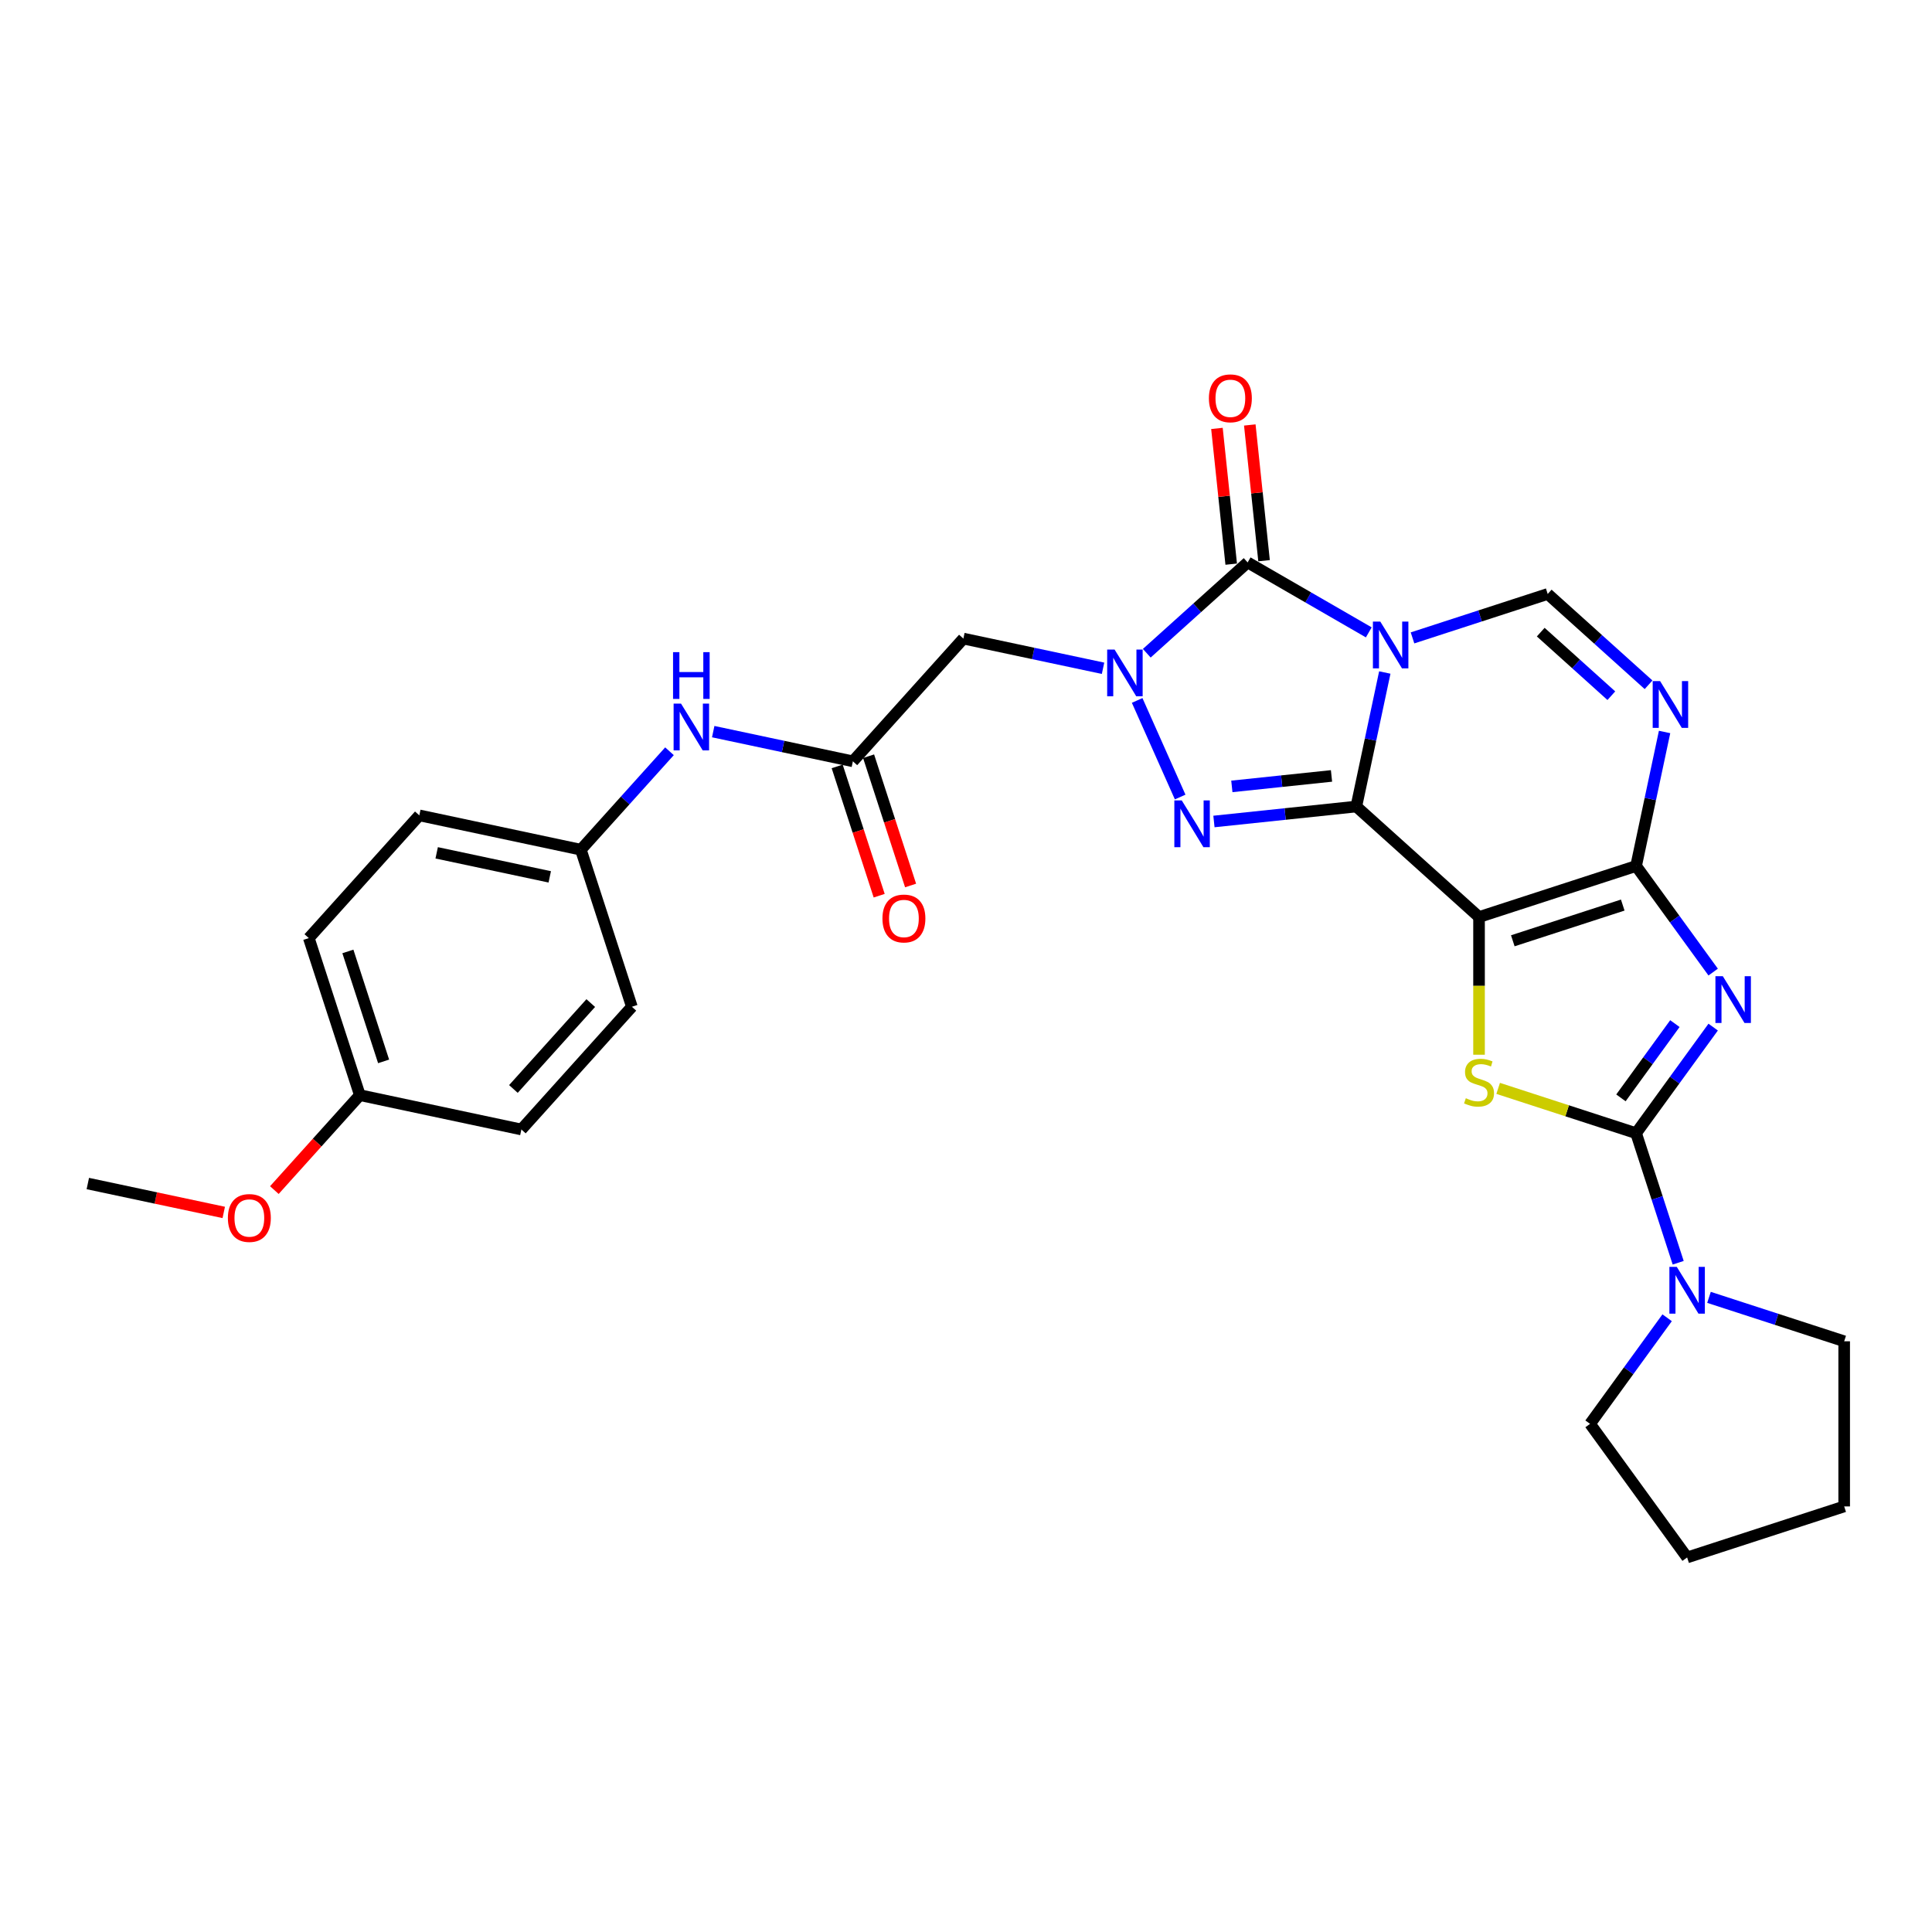<?xml version='1.0' encoding='iso-8859-1'?>
<svg version='1.1' baseProfile='full'
              xmlns='http://www.w3.org/2000/svg'
                      xmlns:rdkit='http://www.rdkit.org/xml'
                      xmlns:xlink='http://www.w3.org/1999/xlink'
                  xml:space='preserve'
width='1000px' height='1000px' viewBox='0 0 1000 1000'>
<!-- END OF HEADER -->
<rect style='opacity:1.0;fill:#FFFFFF;stroke:none' width='1000' height='1000' x='0' y='0'> </rect>
<path class='bond-0' d='M 702.026,417.457 L 709.398,382.773' style='fill:none;fill-rule:evenodd;stroke:#000000;stroke-width:6px;stroke-linecap:butt;stroke-linejoin:miter;stroke-opacity:1' />
<path class='bond-0' d='M 709.398,382.773 L 716.77,348.089' style='fill:none;fill-rule:evenodd;stroke:#0000FF;stroke-width:6px;stroke-linecap:butt;stroke-linejoin:miter;stroke-opacity:1' />
<path class='bond-1' d='M 702.026,417.457 L 765.547,474.652' style='fill:none;fill-rule:evenodd;stroke:#000000;stroke-width:6px;stroke-linecap:butt;stroke-linejoin:miter;stroke-opacity:1' />
<path class='bond-5' d='M 702.026,417.457 L 665.181,421.33' style='fill:none;fill-rule:evenodd;stroke:#000000;stroke-width:6px;stroke-linecap:butt;stroke-linejoin:miter;stroke-opacity:1' />
<path class='bond-5' d='M 665.181,421.33 L 628.335,425.202' style='fill:none;fill-rule:evenodd;stroke:#0000FF;stroke-width:6px;stroke-linecap:butt;stroke-linejoin:miter;stroke-opacity:1' />
<path class='bond-5' d='M 689.185,401.617 L 663.394,404.328' style='fill:none;fill-rule:evenodd;stroke:#000000;stroke-width:6px;stroke-linecap:butt;stroke-linejoin:miter;stroke-opacity:1' />
<path class='bond-5' d='M 663.394,404.328 L 637.602,407.039' style='fill:none;fill-rule:evenodd;stroke:#0000FF;stroke-width:6px;stroke-linecap:butt;stroke-linejoin:miter;stroke-opacity:1' />
<path class='bond-6' d='M 708.48,327.315 L 677.127,309.213' style='fill:none;fill-rule:evenodd;stroke:#0000FF;stroke-width:6px;stroke-linecap:butt;stroke-linejoin:miter;stroke-opacity:1' />
<path class='bond-6' d='M 677.127,309.213 L 645.773,291.111' style='fill:none;fill-rule:evenodd;stroke:#000000;stroke-width:6px;stroke-linecap:butt;stroke-linejoin:miter;stroke-opacity:1' />
<path class='bond-10' d='M 731.114,330.172 L 766.102,318.804' style='fill:none;fill-rule:evenodd;stroke:#0000FF;stroke-width:6px;stroke-linecap:butt;stroke-linejoin:miter;stroke-opacity:1' />
<path class='bond-10' d='M 766.102,318.804 L 801.09,307.436' style='fill:none;fill-rule:evenodd;stroke:#000000;stroke-width:6px;stroke-linecap:butt;stroke-linejoin:miter;stroke-opacity:1' />
<path class='bond-2' d='M 765.547,474.652 L 846.839,448.238' style='fill:none;fill-rule:evenodd;stroke:#000000;stroke-width:6px;stroke-linecap:butt;stroke-linejoin:miter;stroke-opacity:1' />
<path class='bond-2' d='M 783.024,486.948 L 839.928,468.459' style='fill:none;fill-rule:evenodd;stroke:#000000;stroke-width:6px;stroke-linecap:butt;stroke-linejoin:miter;stroke-opacity:1' />
<path class='bond-8' d='M 765.547,474.652 L 765.547,510.287' style='fill:none;fill-rule:evenodd;stroke:#000000;stroke-width:6px;stroke-linecap:butt;stroke-linejoin:miter;stroke-opacity:1' />
<path class='bond-8' d='M 765.547,510.287 L 765.547,545.922' style='fill:none;fill-rule:evenodd;stroke:#CCCC00;stroke-width:6px;stroke-linecap:butt;stroke-linejoin:miter;stroke-opacity:1' />
<path class='bond-3' d='M 846.839,448.238 L 866.787,475.694' style='fill:none;fill-rule:evenodd;stroke:#000000;stroke-width:6px;stroke-linecap:butt;stroke-linejoin:miter;stroke-opacity:1' />
<path class='bond-3' d='M 866.787,475.694 L 886.735,503.149' style='fill:none;fill-rule:evenodd;stroke:#0000FF;stroke-width:6px;stroke-linecap:butt;stroke-linejoin:miter;stroke-opacity:1' />
<path class='bond-9' d='M 846.839,448.238 L 854.212,413.554' style='fill:none;fill-rule:evenodd;stroke:#000000;stroke-width:6px;stroke-linecap:butt;stroke-linejoin:miter;stroke-opacity:1' />
<path class='bond-9' d='M 854.212,413.554 L 861.584,378.87' style='fill:none;fill-rule:evenodd;stroke:#0000FF;stroke-width:6px;stroke-linecap:butt;stroke-linejoin:miter;stroke-opacity:1' />
<path class='bond-31' d='M 886.735,531.63 L 866.787,559.086' style='fill:none;fill-rule:evenodd;stroke:#0000FF;stroke-width:6px;stroke-linecap:butt;stroke-linejoin:miter;stroke-opacity:1' />
<path class='bond-31' d='M 866.787,559.086 L 846.839,586.541' style='fill:none;fill-rule:evenodd;stroke:#000000;stroke-width:6px;stroke-linecap:butt;stroke-linejoin:miter;stroke-opacity:1' />
<path class='bond-31' d='M 866.92,529.818 L 852.957,549.037' style='fill:none;fill-rule:evenodd;stroke:#0000FF;stroke-width:6px;stroke-linecap:butt;stroke-linejoin:miter;stroke-opacity:1' />
<path class='bond-31' d='M 852.957,549.037 L 838.993,568.256' style='fill:none;fill-rule:evenodd;stroke:#000000;stroke-width:6px;stroke-linecap:butt;stroke-linejoin:miter;stroke-opacity:1' />
<path class='bond-4' d='M 588.592,362.546 L 610.851,412.541' style='fill:none;fill-rule:evenodd;stroke:#0000FF;stroke-width:6px;stroke-linecap:butt;stroke-linejoin:miter;stroke-opacity:1' />
<path class='bond-11' d='M 570.935,345.9 L 534.789,338.217' style='fill:none;fill-rule:evenodd;stroke:#0000FF;stroke-width:6px;stroke-linecap:butt;stroke-linejoin:miter;stroke-opacity:1' />
<path class='bond-11' d='M 534.789,338.217 L 498.644,330.534' style='fill:none;fill-rule:evenodd;stroke:#000000;stroke-width:6px;stroke-linecap:butt;stroke-linejoin:miter;stroke-opacity:1' />
<path class='bond-30' d='M 593.569,338.116 L 619.671,314.613' style='fill:none;fill-rule:evenodd;stroke:#0000FF;stroke-width:6px;stroke-linecap:butt;stroke-linejoin:miter;stroke-opacity:1' />
<path class='bond-30' d='M 619.671,314.613 L 645.773,291.111' style='fill:none;fill-rule:evenodd;stroke:#000000;stroke-width:6px;stroke-linecap:butt;stroke-linejoin:miter;stroke-opacity:1' />
<path class='bond-14' d='M 654.274,290.218 L 650.582,255.09' style='fill:none;fill-rule:evenodd;stroke:#000000;stroke-width:6px;stroke-linecap:butt;stroke-linejoin:miter;stroke-opacity:1' />
<path class='bond-14' d='M 650.582,255.09 L 646.89,219.963' style='fill:none;fill-rule:evenodd;stroke:#FF0000;stroke-width:6px;stroke-linecap:butt;stroke-linejoin:miter;stroke-opacity:1' />
<path class='bond-14' d='M 637.272,292.005 L 633.58,256.877' style='fill:none;fill-rule:evenodd;stroke:#000000;stroke-width:6px;stroke-linecap:butt;stroke-linejoin:miter;stroke-opacity:1' />
<path class='bond-14' d='M 633.58,256.877 L 629.888,221.75' style='fill:none;fill-rule:evenodd;stroke:#FF0000;stroke-width:6px;stroke-linecap:butt;stroke-linejoin:miter;stroke-opacity:1' />
<path class='bond-7' d='M 846.839,586.541 L 811.142,574.943' style='fill:none;fill-rule:evenodd;stroke:#000000;stroke-width:6px;stroke-linecap:butt;stroke-linejoin:miter;stroke-opacity:1' />
<path class='bond-7' d='M 811.142,574.943 L 775.445,563.344' style='fill:none;fill-rule:evenodd;stroke:#CCCC00;stroke-width:6px;stroke-linecap:butt;stroke-linejoin:miter;stroke-opacity:1' />
<path class='bond-12' d='M 846.839,586.541 L 857.733,620.067' style='fill:none;fill-rule:evenodd;stroke:#000000;stroke-width:6px;stroke-linecap:butt;stroke-linejoin:miter;stroke-opacity:1' />
<path class='bond-12' d='M 857.733,620.067 L 868.626,653.593' style='fill:none;fill-rule:evenodd;stroke:#0000FF;stroke-width:6px;stroke-linecap:butt;stroke-linejoin:miter;stroke-opacity:1' />
<path class='bond-29' d='M 853.294,354.44 L 827.192,330.938' style='fill:none;fill-rule:evenodd;stroke:#0000FF;stroke-width:6px;stroke-linecap:butt;stroke-linejoin:miter;stroke-opacity:1' />
<path class='bond-29' d='M 827.192,330.938 L 801.09,307.436' style='fill:none;fill-rule:evenodd;stroke:#000000;stroke-width:6px;stroke-linecap:butt;stroke-linejoin:miter;stroke-opacity:1' />
<path class='bond-29' d='M 834.024,360.094 L 815.753,343.642' style='fill:none;fill-rule:evenodd;stroke:#0000FF;stroke-width:6px;stroke-linecap:butt;stroke-linejoin:miter;stroke-opacity:1' />
<path class='bond-29' d='M 815.753,343.642 L 797.482,327.19' style='fill:none;fill-rule:evenodd;stroke:#000000;stroke-width:6px;stroke-linecap:butt;stroke-linejoin:miter;stroke-opacity:1' />
<path class='bond-13' d='M 498.644,330.534 L 441.449,394.055' style='fill:none;fill-rule:evenodd;stroke:#000000;stroke-width:6px;stroke-linecap:butt;stroke-linejoin:miter;stroke-opacity:1' />
<path class='bond-23' d='M 884.57,671.511 L 919.558,682.879' style='fill:none;fill-rule:evenodd;stroke:#0000FF;stroke-width:6px;stroke-linecap:butt;stroke-linejoin:miter;stroke-opacity:1' />
<path class='bond-23' d='M 919.558,682.879 L 954.545,694.247' style='fill:none;fill-rule:evenodd;stroke:#000000;stroke-width:6px;stroke-linecap:butt;stroke-linejoin:miter;stroke-opacity:1' />
<path class='bond-24' d='M 862.907,682.074 L 842.959,709.53' style='fill:none;fill-rule:evenodd;stroke:#0000FF;stroke-width:6px;stroke-linecap:butt;stroke-linejoin:miter;stroke-opacity:1' />
<path class='bond-24' d='M 842.959,709.53 L 823.011,736.985' style='fill:none;fill-rule:evenodd;stroke:#000000;stroke-width:6px;stroke-linecap:butt;stroke-linejoin:miter;stroke-opacity:1' />
<path class='bond-15' d='M 441.449,394.055 L 405.304,386.372' style='fill:none;fill-rule:evenodd;stroke:#000000;stroke-width:6px;stroke-linecap:butt;stroke-linejoin:miter;stroke-opacity:1' />
<path class='bond-15' d='M 405.304,386.372 L 369.158,378.689' style='fill:none;fill-rule:evenodd;stroke:#0000FF;stroke-width:6px;stroke-linecap:butt;stroke-linejoin:miter;stroke-opacity:1' />
<path class='bond-16' d='M 433.32,396.697 L 444.191,430.154' style='fill:none;fill-rule:evenodd;stroke:#000000;stroke-width:6px;stroke-linecap:butt;stroke-linejoin:miter;stroke-opacity:1' />
<path class='bond-16' d='M 444.191,430.154 L 455.062,463.612' style='fill:none;fill-rule:evenodd;stroke:#FF0000;stroke-width:6px;stroke-linecap:butt;stroke-linejoin:miter;stroke-opacity:1' />
<path class='bond-16' d='M 449.578,391.414 L 460.45,424.872' style='fill:none;fill-rule:evenodd;stroke:#000000;stroke-width:6px;stroke-linecap:butt;stroke-linejoin:miter;stroke-opacity:1' />
<path class='bond-16' d='M 460.45,424.872 L 471.321,458.329' style='fill:none;fill-rule:evenodd;stroke:#FF0000;stroke-width:6px;stroke-linecap:butt;stroke-linejoin:miter;stroke-opacity:1' />
<path class='bond-17' d='M 346.524,388.853 L 323.585,414.329' style='fill:none;fill-rule:evenodd;stroke:#0000FF;stroke-width:6px;stroke-linecap:butt;stroke-linejoin:miter;stroke-opacity:1' />
<path class='bond-17' d='M 323.585,414.329 L 300.646,439.805' style='fill:none;fill-rule:evenodd;stroke:#000000;stroke-width:6px;stroke-linecap:butt;stroke-linejoin:miter;stroke-opacity:1' />
<path class='bond-19' d='M 300.646,439.805 L 327.06,521.097' style='fill:none;fill-rule:evenodd;stroke:#000000;stroke-width:6px;stroke-linecap:butt;stroke-linejoin:miter;stroke-opacity:1' />
<path class='bond-20' d='M 300.646,439.805 L 217.038,422.033' style='fill:none;fill-rule:evenodd;stroke:#000000;stroke-width:6px;stroke-linecap:butt;stroke-linejoin:miter;stroke-opacity:1' />
<path class='bond-20' d='M 284.551,453.861 L 226.025,441.421' style='fill:none;fill-rule:evenodd;stroke:#000000;stroke-width:6px;stroke-linecap:butt;stroke-linejoin:miter;stroke-opacity:1' />
<path class='bond-18' d='M 186.257,566.847 L 159.844,485.554' style='fill:none;fill-rule:evenodd;stroke:#000000;stroke-width:6px;stroke-linecap:butt;stroke-linejoin:miter;stroke-opacity:1' />
<path class='bond-18' d='M 198.554,549.37 L 180.064,492.466' style='fill:none;fill-rule:evenodd;stroke:#000000;stroke-width:6px;stroke-linecap:butt;stroke-linejoin:miter;stroke-opacity:1' />
<path class='bond-25' d='M 186.257,566.847 L 164.133,591.419' style='fill:none;fill-rule:evenodd;stroke:#000000;stroke-width:6px;stroke-linecap:butt;stroke-linejoin:miter;stroke-opacity:1' />
<path class='bond-25' d='M 164.133,591.419 L 142.008,615.991' style='fill:none;fill-rule:evenodd;stroke:#FF0000;stroke-width:6px;stroke-linecap:butt;stroke-linejoin:miter;stroke-opacity:1' />
<path class='bond-33' d='M 186.257,566.847 L 269.865,584.618' style='fill:none;fill-rule:evenodd;stroke:#000000;stroke-width:6px;stroke-linecap:butt;stroke-linejoin:miter;stroke-opacity:1' />
<path class='bond-22' d='M 327.06,521.097 L 269.865,584.618' style='fill:none;fill-rule:evenodd;stroke:#000000;stroke-width:6px;stroke-linecap:butt;stroke-linejoin:miter;stroke-opacity:1' />
<path class='bond-22' d='M 305.777,519.187 L 265.74,563.651' style='fill:none;fill-rule:evenodd;stroke:#000000;stroke-width:6px;stroke-linecap:butt;stroke-linejoin:miter;stroke-opacity:1' />
<path class='bond-21' d='M 217.038,422.033 L 159.844,485.554' style='fill:none;fill-rule:evenodd;stroke:#000000;stroke-width:6px;stroke-linecap:butt;stroke-linejoin:miter;stroke-opacity:1' />
<path class='bond-27' d='M 954.545,694.247 L 954.545,779.723' style='fill:none;fill-rule:evenodd;stroke:#000000;stroke-width:6px;stroke-linecap:butt;stroke-linejoin:miter;stroke-opacity:1' />
<path class='bond-28' d='M 823.011,736.985 L 873.253,806.137' style='fill:none;fill-rule:evenodd;stroke:#000000;stroke-width:6px;stroke-linecap:butt;stroke-linejoin:miter;stroke-opacity:1' />
<path class='bond-26' d='M 115.814,627.552 L 80.634,620.074' style='fill:none;fill-rule:evenodd;stroke:#FF0000;stroke-width:6px;stroke-linecap:butt;stroke-linejoin:miter;stroke-opacity:1' />
<path class='bond-26' d='M 80.634,620.074 L 45.455,612.596' style='fill:none;fill-rule:evenodd;stroke:#000000;stroke-width:6px;stroke-linecap:butt;stroke-linejoin:miter;stroke-opacity:1' />
<path class='bond-32' d='M 954.545,779.723 L 873.253,806.137' style='fill:none;fill-rule:evenodd;stroke:#000000;stroke-width:6px;stroke-linecap:butt;stroke-linejoin:miter;stroke-opacity:1' />
<path  class='atom-1' d='M 714.447 321.746
L 722.379 334.567
Q 723.165 335.832, 724.43 338.123
Q 725.695 340.414, 725.764 340.55
L 725.764 321.746
L 728.977 321.746
L 728.977 345.952
L 725.661 345.952
L 717.148 331.934
Q 716.156 330.293, 715.096 328.413
Q 714.07 326.532, 713.763 325.951
L 713.763 345.952
L 710.617 345.952
L 710.617 321.746
L 714.447 321.746
' fill='#0000FF'/>
<path  class='atom-4' d='M 891.73 505.286
L 899.662 518.108
Q 900.449 519.373, 901.714 521.664
Q 902.979 523.954, 903.047 524.091
L 903.047 505.286
L 906.261 505.286
L 906.261 529.493
L 902.945 529.493
L 894.431 515.475
Q 893.44 513.834, 892.38 511.954
Q 891.354 510.073, 891.046 509.492
L 891.046 529.493
L 887.901 529.493
L 887.901 505.286
L 891.73 505.286
' fill='#0000FF'/>
<path  class='atom-5' d='M 576.901 336.202
L 584.833 349.024
Q 585.62 350.289, 586.885 352.579
Q 588.15 354.87, 588.218 355.007
L 588.218 336.202
L 591.432 336.202
L 591.432 360.409
L 588.116 360.409
L 579.602 346.391
Q 578.611 344.75, 577.551 342.869
Q 576.525 340.989, 576.217 340.408
L 576.217 360.409
L 573.072 360.409
L 573.072 336.202
L 576.901 336.202
' fill='#0000FF'/>
<path  class='atom-6' d='M 611.667 414.288
L 619.6 427.11
Q 620.386 428.375, 621.651 430.666
Q 622.916 432.956, 622.984 433.093
L 622.984 414.288
L 626.198 414.288
L 626.198 438.495
L 622.882 438.495
L 614.368 424.477
Q 613.377 422.836, 612.317 420.956
Q 611.291 419.075, 610.984 418.494
L 610.984 438.495
L 607.838 438.495
L 607.838 414.288
L 611.667 414.288
' fill='#0000FF'/>
<path  class='atom-9' d='M 758.709 568.436
Q 758.982 568.539, 760.111 569.017
Q 761.239 569.496, 762.47 569.804
Q 763.735 570.077, 764.966 570.077
Q 767.256 570.077, 768.59 568.983
Q 769.923 567.855, 769.923 565.906
Q 769.923 564.573, 769.239 563.752
Q 768.59 562.931, 767.564 562.487
Q 766.538 562.042, 764.829 561.53
Q 762.675 560.88, 761.376 560.265
Q 760.111 559.649, 759.188 558.35
Q 758.299 557.051, 758.299 554.862
Q 758.299 551.82, 760.35 549.939
Q 762.436 548.059, 766.538 548.059
Q 769.342 548.059, 772.522 549.392
L 771.735 552.025
Q 768.829 550.828, 766.641 550.828
Q 764.282 550.828, 762.983 551.82
Q 761.683 552.777, 761.718 554.452
Q 761.718 555.751, 762.367 556.538
Q 763.051 557.324, 764.008 557.769
Q 765 558.213, 766.641 558.726
Q 768.829 559.41, 770.128 560.094
Q 771.428 560.777, 772.351 562.179
Q 773.308 563.547, 773.308 565.906
Q 773.308 569.257, 771.052 571.069
Q 768.829 572.847, 765.102 572.847
Q 762.948 572.847, 761.307 572.368
Q 759.7 571.923, 757.786 571.137
L 758.709 568.436
' fill='#CCCC00'/>
<path  class='atom-10' d='M 859.26 352.527
L 867.192 365.348
Q 867.979 366.613, 869.244 368.904
Q 870.509 371.195, 870.577 371.331
L 870.577 352.527
L 873.791 352.527
L 873.791 376.734
L 870.475 376.734
L 861.961 362.715
Q 860.97 361.074, 859.91 359.194
Q 858.884 357.313, 858.576 356.732
L 858.576 376.734
L 855.431 376.734
L 855.431 352.527
L 859.26 352.527
' fill='#0000FF'/>
<path  class='atom-13' d='M 867.902 655.73
L 875.834 668.552
Q 876.621 669.817, 877.886 672.108
Q 879.151 674.398, 879.219 674.535
L 879.219 655.73
L 882.433 655.73
L 882.433 679.937
L 879.117 679.937
L 870.603 665.919
Q 869.612 664.278, 868.552 662.398
Q 867.526 660.517, 867.218 659.936
L 867.218 679.937
L 864.073 679.937
L 864.073 655.73
L 867.902 655.73
' fill='#0000FF'/>
<path  class='atom-15' d='M 625.726 206.172
Q 625.726 200.359, 628.598 197.111
Q 631.47 193.863, 636.838 193.863
Q 642.206 193.863, 645.078 197.111
Q 647.95 200.359, 647.95 206.172
Q 647.95 212.052, 645.044 215.403
Q 642.138 218.72, 636.838 218.72
Q 631.505 218.72, 628.598 215.403
Q 625.726 212.087, 625.726 206.172
M 636.838 215.984
Q 640.531 215.984, 642.514 213.523
Q 644.531 211.027, 644.531 206.172
Q 644.531 201.419, 642.514 199.026
Q 640.531 196.598, 636.838 196.598
Q 633.146 196.598, 631.129 198.992
Q 629.145 201.385, 629.145 206.172
Q 629.145 211.061, 631.129 213.523
Q 633.146 215.984, 636.838 215.984
' fill='#FF0000'/>
<path  class='atom-16' d='M 352.49 364.18
L 360.422 377.002
Q 361.209 378.267, 362.474 380.558
Q 363.739 382.848, 363.807 382.985
L 363.807 364.18
L 367.021 364.18
L 367.021 388.387
L 363.705 388.387
L 355.191 374.369
Q 354.2 372.728, 353.14 370.848
Q 352.114 368.967, 351.806 368.386
L 351.806 388.387
L 348.661 388.387
L 348.661 364.18
L 352.49 364.18
' fill='#0000FF'/>
<path  class='atom-16' d='M 348.37 337.553
L 351.653 337.553
L 351.653 347.844
L 364.03 347.844
L 364.03 337.553
L 367.312 337.553
L 367.312 361.76
L 364.03 361.76
L 364.03 350.579
L 351.653 350.579
L 351.653 361.76
L 348.37 361.76
L 348.37 337.553
' fill='#0000FF'/>
<path  class='atom-17' d='M 456.751 475.416
Q 456.751 469.604, 459.623 466.356
Q 462.495 463.108, 467.863 463.108
Q 473.231 463.108, 476.103 466.356
Q 478.975 469.604, 478.975 475.416
Q 478.975 481.297, 476.068 484.648
Q 473.162 487.964, 467.863 487.964
Q 462.529 487.964, 459.623 484.648
Q 456.751 481.331, 456.751 475.416
M 467.863 485.229
Q 471.555 485.229, 473.538 482.767
Q 475.556 480.271, 475.556 475.416
Q 475.556 470.664, 473.538 468.27
Q 471.555 465.843, 467.863 465.843
Q 464.17 465.843, 462.153 468.236
Q 460.17 470.629, 460.17 475.416
Q 460.17 480.305, 462.153 482.767
Q 464.17 485.229, 467.863 485.229
' fill='#FF0000'/>
<path  class='atom-26' d='M 117.951 630.436
Q 117.951 624.624, 120.823 621.376
Q 123.695 618.128, 129.063 618.128
Q 134.431 618.128, 137.303 621.376
Q 140.175 624.624, 140.175 630.436
Q 140.175 636.317, 137.268 639.668
Q 134.362 642.984, 129.063 642.984
Q 123.729 642.984, 120.823 639.668
Q 117.951 636.351, 117.951 630.436
M 129.063 640.249
Q 132.755 640.249, 134.738 637.787
Q 136.756 635.291, 136.756 630.436
Q 136.756 625.684, 134.738 623.291
Q 132.755 620.863, 129.063 620.863
Q 125.37 620.863, 123.353 623.256
Q 121.37 625.65, 121.37 630.436
Q 121.37 635.326, 123.353 637.787
Q 125.37 640.249, 129.063 640.249
' fill='#FF0000'/>
</svg>
